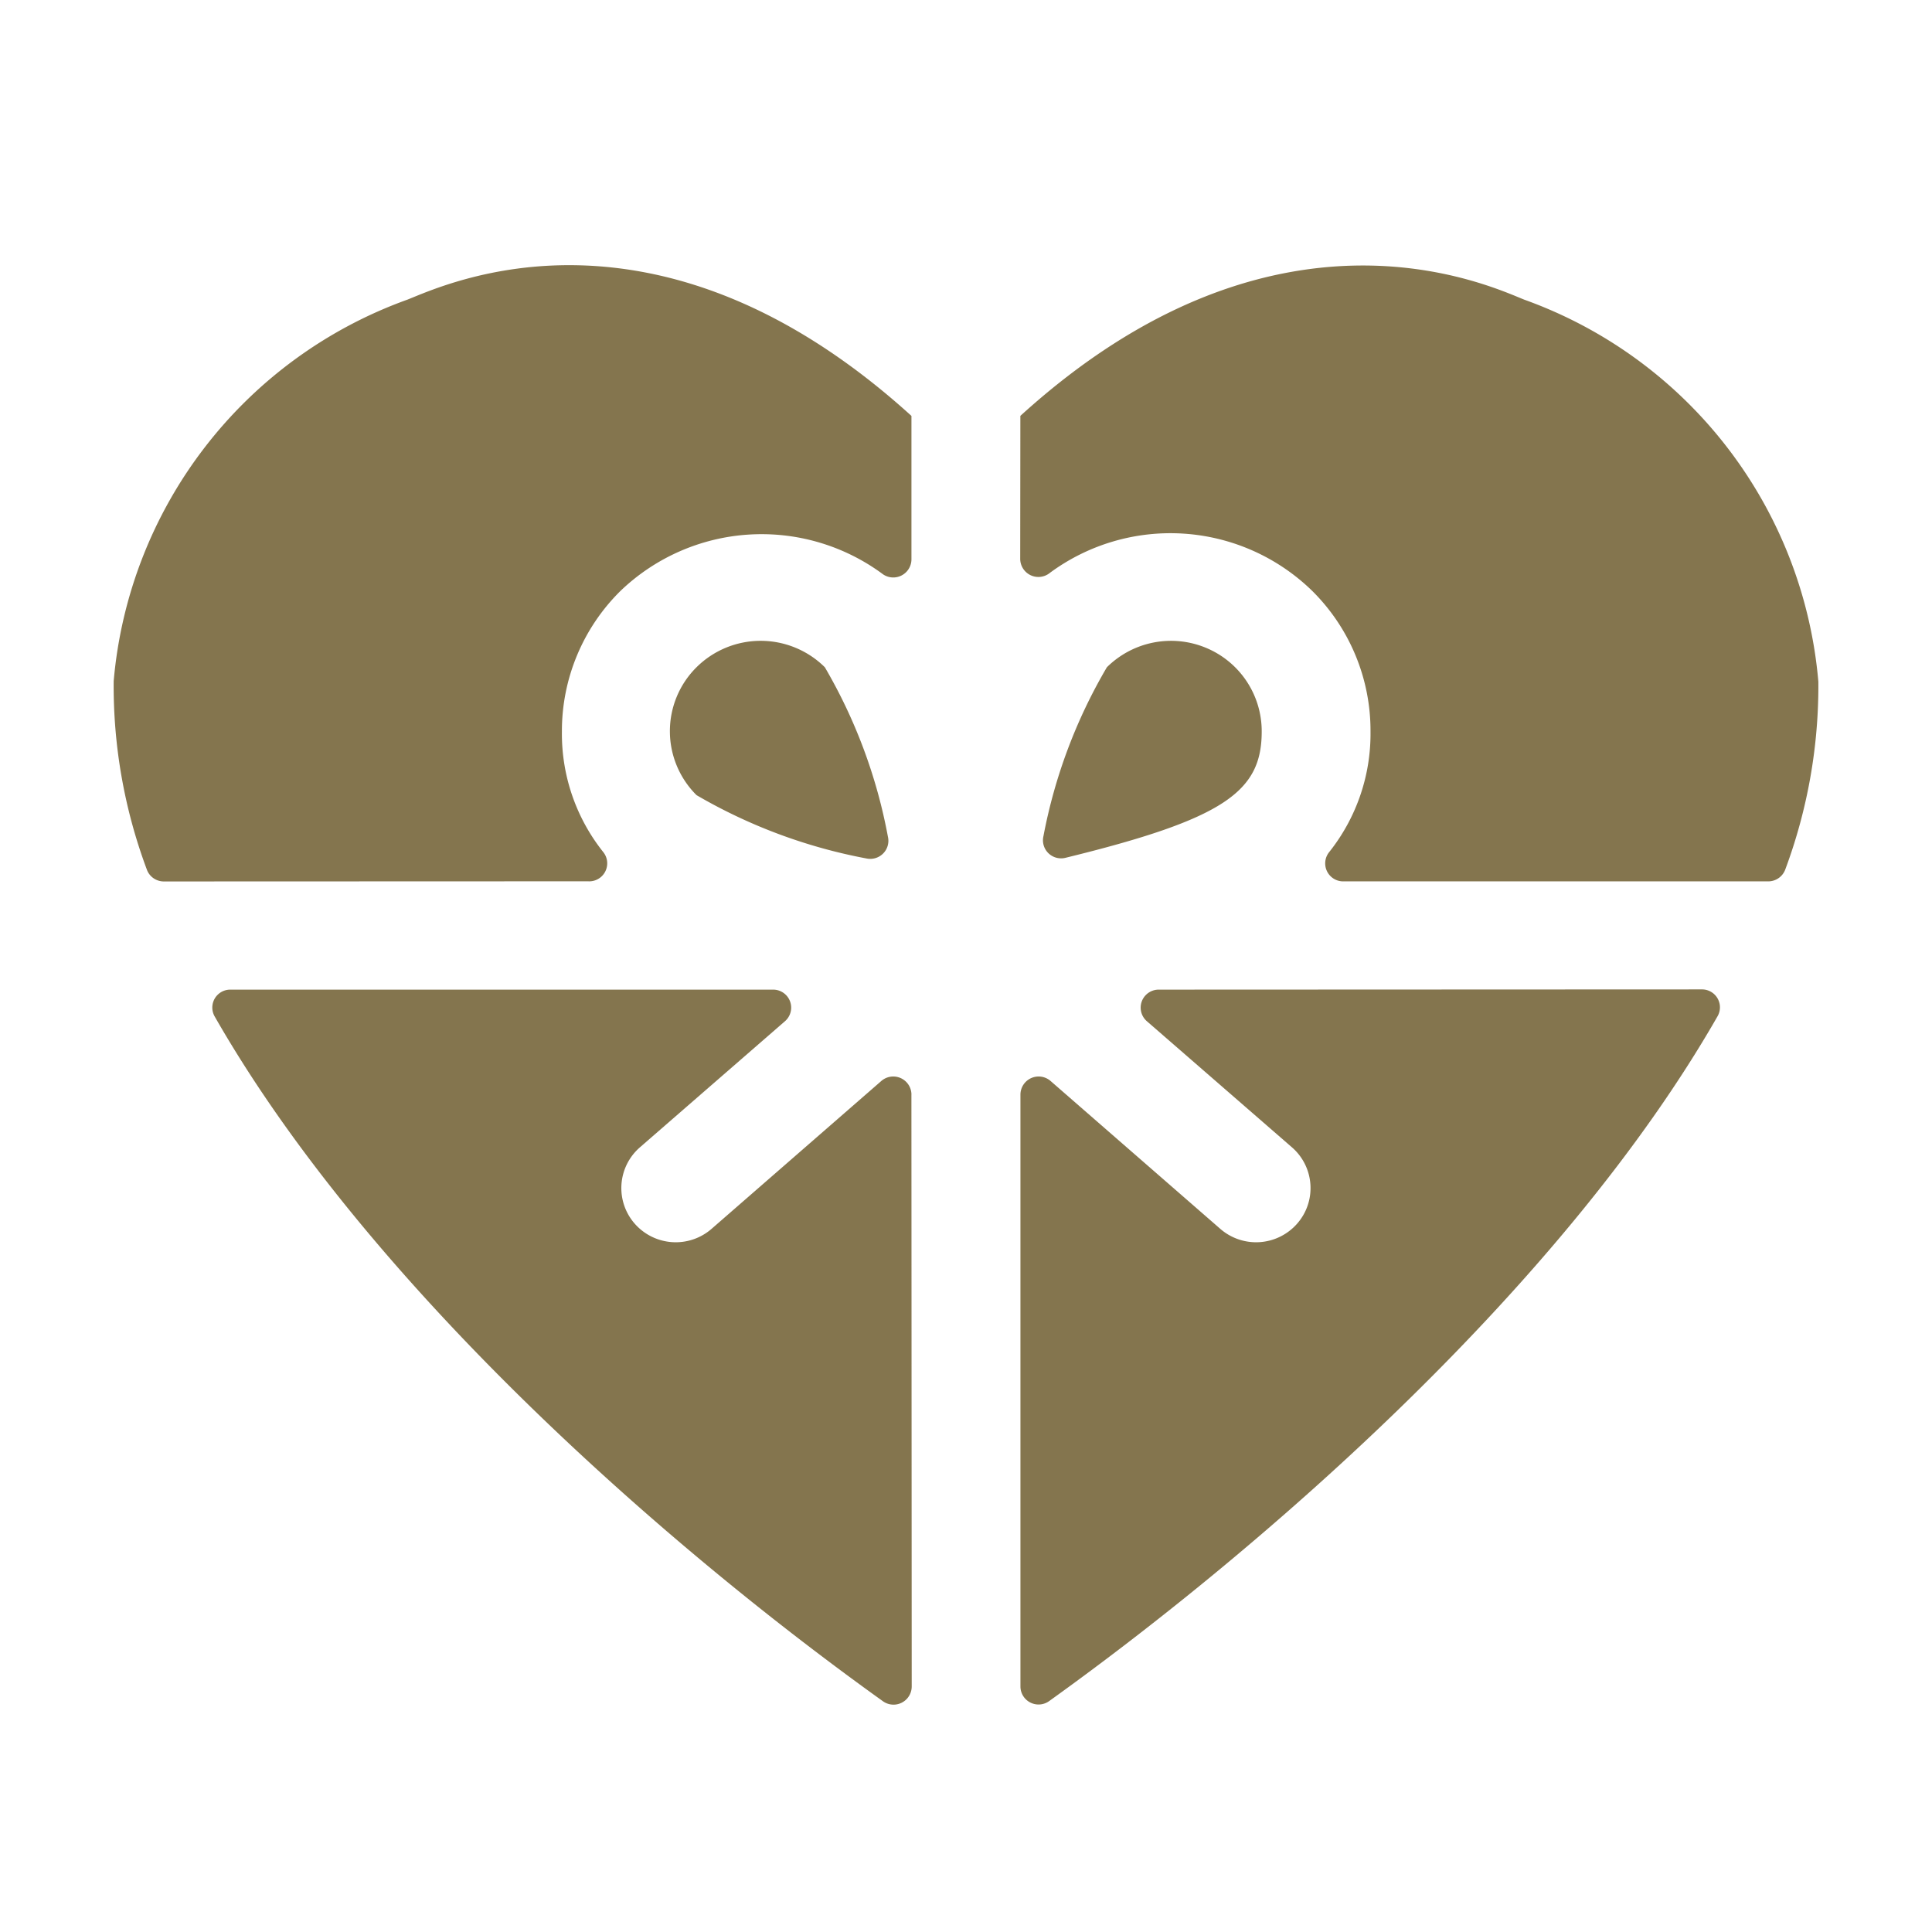 <?xml version="1.0" encoding="UTF-8"?> <svg xmlns="http://www.w3.org/2000/svg" width="51" height="51" viewBox="0 0 51 51"><g fill="#84754E" fill-rule="nonzero"><path d="M33.306 19.31a2.384 2.384 0 0 0-1.473-2.21 2.403 2.403 0 0 0-2.614.514 13.891 13.891 0 0 0-1.675 4.46.475.475 0 0 0 .128.445.48.48 0 0 0 .446.127c4.212-1.03 5.188-1.753 5.188-3.336zM22.865 22.66a.48.48 0 0 0 .446-.128.475.475 0 0 0 .128-.444 13.87 13.87 0 0 0-1.665-4.474 2.405 2.405 0 0 0-3.39.002 2.378 2.378 0 0 0 .003 3.374c1.385.808 2.9 1.373 4.478 1.67z"></path><path d="M26.931 14.755a.48.48 0 0 0 .785.366 5.36 5.36 0 0 1 6.919.473 5.194 5.194 0 0 1 1.543 3.716 5.01 5.01 0 0 1-1.09 3.182.475.475 0 0 0 .383.774h11.204a.48.48 0 0 0 .453-.317A13.89 13.89 0 0 0 48 17.995 11.785 11.785 0 0 0 40.236 7.91c-.928-.37-6.572-3.05-13.301 3.068l-.004 3.776zM30.59 26.124a.475.475 0 0 0-.314.835l3.829 3.328c.596.52.657 1.423.134 2.017a1.44 1.44 0 0 1-2.026.135l-4.482-3.905a.48.48 0 0 0-.794.358v15.626c0 .18.102.345.264.426a.48.48 0 0 0 .502-.045c5.81-4.17 13.602-11.025 17.635-18.07a.473.473 0 0 0-.417-.711l-14.331.006zM15.54 23.265a.475.475 0 0 0 .383-.774 5.01 5.01 0 0 1-1.09-3.181 5.194 5.194 0 0 1 1.544-3.709 5.38 5.38 0 0 1 6.9-.465.48.48 0 0 0 .783-.38v-3.777C17.332 4.875 11.784 7.503 10.754 7.91a11.787 11.787 0 0 0-7.753 10.068c-.016 1.696.28 3.38.873 4.97.066.192.248.32.451.32l11.215-.004zM24.06 28.892a.48.48 0 0 0-.794-.358l-4.483 3.905a1.44 1.44 0 0 1-2.026-.135 1.425 1.425 0 0 1 .135-2.017l3.829-3.329a.475.475 0 0 0-.314-.834H6.083a.473.473 0 0 0-.415.71c4.031 7.051 11.823 13.91 17.633 18.07a.48.48 0 0 0 .766-.38l-.008-15.632z"></path></g></svg> 